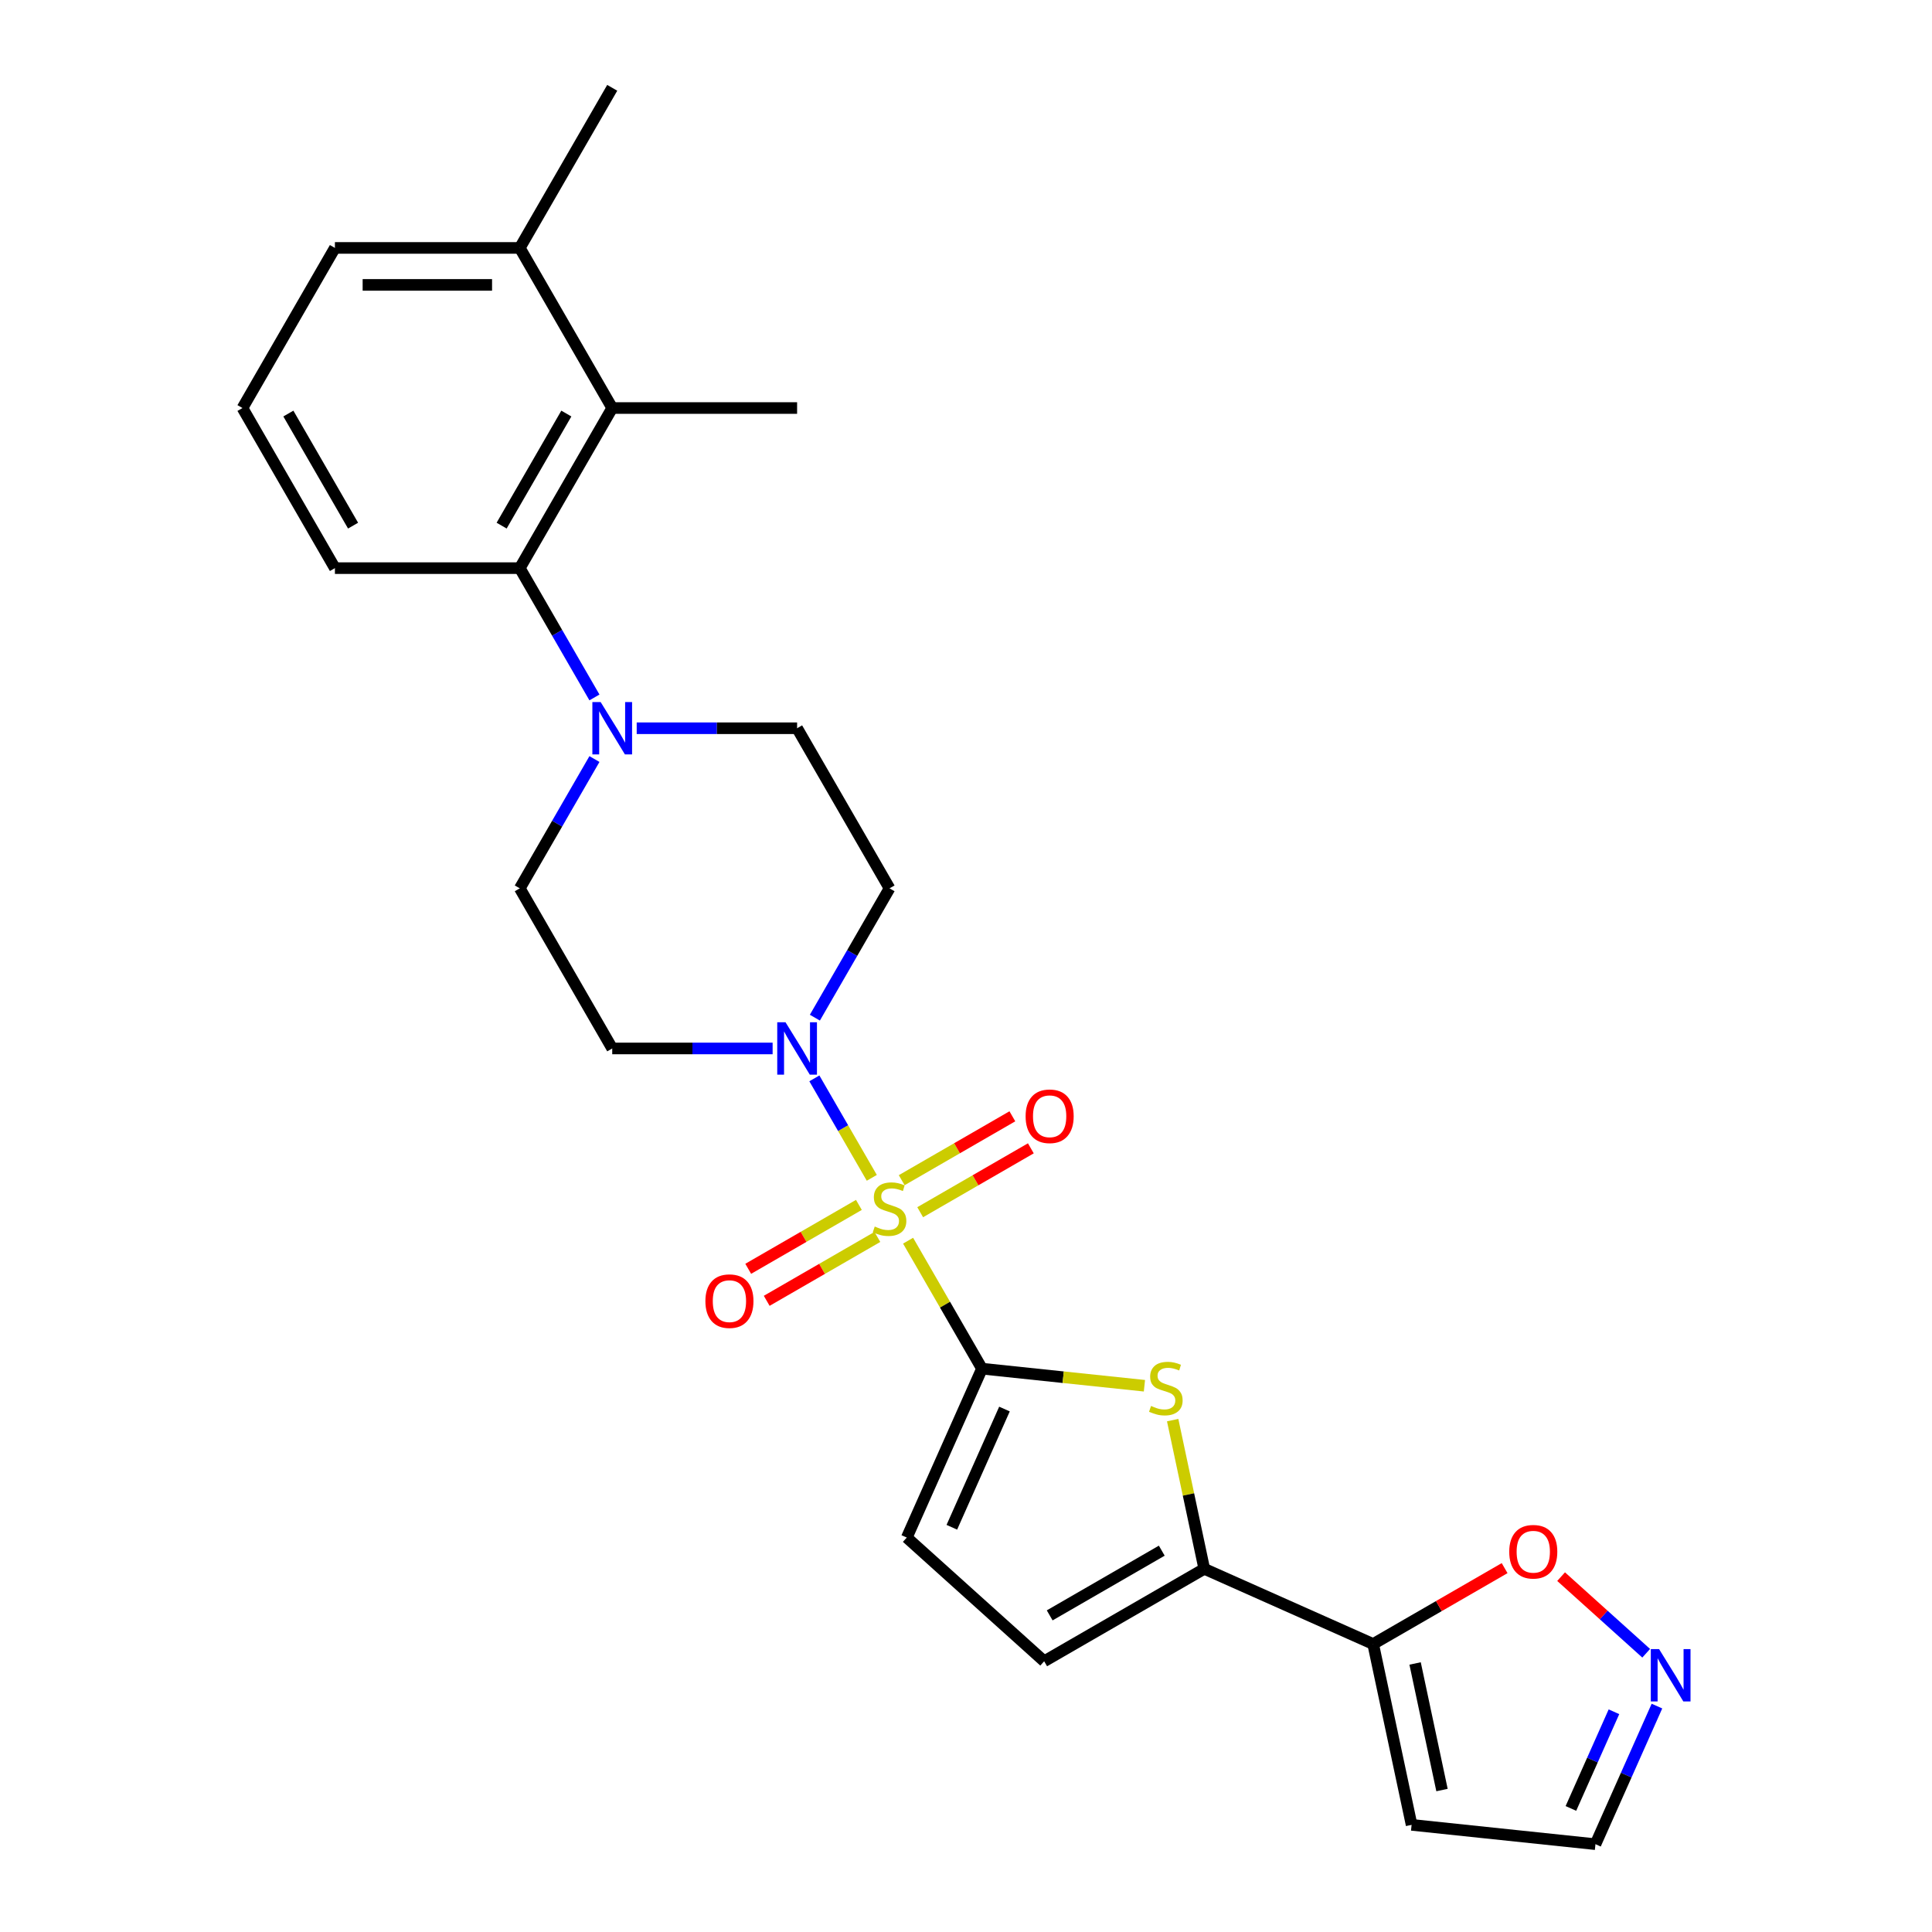 <?xml version='1.0' encoding='iso-8859-1'?>
<svg version='1.1' baseProfile='full'
              xmlns='http://www.w3.org/2000/svg'
                      xmlns:rdkit='http://www.rdkit.org/xml'
                      xmlns:xlink='http://www.w3.org/1999/xlink'
                  xml:space='preserve'
width='1000px' height='1000px' viewBox='0 0 1000 1000'>
<!-- END OF HEADER -->
<rect style='opacity:1.0;fill:#FFFFFF;stroke:none' width='1000' height='1000' x='0' y='0'> </rect>
<path class='bond-0' d='M 470.025,642.18 L 489.147,675.3' style='fill:none;fill-rule:evenodd;stroke:#CCCC00;stroke-width:6px;stroke-linecap:butt;stroke-linejoin:miter;stroke-opacity:1' />
<path class='bond-0' d='M 489.147,675.3 L 508.269,708.42' style='fill:none;fill-rule:evenodd;stroke:#000000;stroke-width:6px;stroke-linecap:butt;stroke-linejoin:miter;stroke-opacity:1' />
<path class='bond-2' d='M 451.241,609.646 L 436.379,583.904' style='fill:none;fill-rule:evenodd;stroke:#CCCC00;stroke-width:6px;stroke-linecap:butt;stroke-linejoin:miter;stroke-opacity:1' />
<path class='bond-2' d='M 436.379,583.904 L 421.517,558.162' style='fill:none;fill-rule:evenodd;stroke:#0000FF;stroke-width:6px;stroke-linecap:butt;stroke-linejoin:miter;stroke-opacity:1' />
<path class='bond-12' d='M 476.289,627.439 L 504.927,610.904' style='fill:none;fill-rule:evenodd;stroke:#CCCC00;stroke-width:6px;stroke-linecap:butt;stroke-linejoin:miter;stroke-opacity:1' />
<path class='bond-12' d='M 504.927,610.904 L 533.566,594.37' style='fill:none;fill-rule:evenodd;stroke:#FF0000;stroke-width:6px;stroke-linecap:butt;stroke-linejoin:miter;stroke-opacity:1' />
<path class='bond-12' d='M 466.72,610.865 L 495.358,594.33' style='fill:none;fill-rule:evenodd;stroke:#CCCC00;stroke-width:6px;stroke-linecap:butt;stroke-linejoin:miter;stroke-opacity:1' />
<path class='bond-12' d='M 495.358,594.33 L 523.997,577.796' style='fill:none;fill-rule:evenodd;stroke:#FF0000;stroke-width:6px;stroke-linecap:butt;stroke-linejoin:miter;stroke-opacity:1' />
<path class='bond-13' d='M 444.558,623.66 L 415.919,640.195' style='fill:none;fill-rule:evenodd;stroke:#CCCC00;stroke-width:6px;stroke-linecap:butt;stroke-linejoin:miter;stroke-opacity:1' />
<path class='bond-13' d='M 415.919,640.195 L 387.28,656.729' style='fill:none;fill-rule:evenodd;stroke:#FF0000;stroke-width:6px;stroke-linecap:butt;stroke-linejoin:miter;stroke-opacity:1' />
<path class='bond-13' d='M 454.127,640.234 L 425.488,656.769' style='fill:none;fill-rule:evenodd;stroke:#CCCC00;stroke-width:6px;stroke-linecap:butt;stroke-linejoin:miter;stroke-opacity:1' />
<path class='bond-13' d='M 425.488,656.769 L 396.849,673.303' style='fill:none;fill-rule:evenodd;stroke:#FF0000;stroke-width:6px;stroke-linecap:butt;stroke-linejoin:miter;stroke-opacity:1' />
<path class='bond-1' d='M 508.269,708.42 L 550.311,712.839' style='fill:none;fill-rule:evenodd;stroke:#000000;stroke-width:6px;stroke-linecap:butt;stroke-linejoin:miter;stroke-opacity:1' />
<path class='bond-1' d='M 550.311,712.839 L 592.354,717.258' style='fill:none;fill-rule:evenodd;stroke:#CCCC00;stroke-width:6px;stroke-linecap:butt;stroke-linejoin:miter;stroke-opacity:1' />
<path class='bond-6' d='M 508.269,708.42 L 469.348,795.838' style='fill:none;fill-rule:evenodd;stroke:#000000;stroke-width:6px;stroke-linecap:butt;stroke-linejoin:miter;stroke-opacity:1' />
<path class='bond-6' d='M 519.914,729.317 L 492.669,790.51' style='fill:none;fill-rule:evenodd;stroke:#000000;stroke-width:6px;stroke-linecap:butt;stroke-linejoin:miter;stroke-opacity:1' />
<path class='bond-3' d='M 606.97,735.054 L 615.15,773.538' style='fill:none;fill-rule:evenodd;stroke:#CCCC00;stroke-width:6px;stroke-linecap:butt;stroke-linejoin:miter;stroke-opacity:1' />
<path class='bond-3' d='M 615.15,773.538 L 623.33,812.022' style='fill:none;fill-rule:evenodd;stroke:#000000;stroke-width:6px;stroke-linecap:butt;stroke-linejoin:miter;stroke-opacity:1' />
<path class='bond-14' d='M 421.782,526.737 L 441.102,493.272' style='fill:none;fill-rule:evenodd;stroke:#0000FF;stroke-width:6px;stroke-linecap:butt;stroke-linejoin:miter;stroke-opacity:1' />
<path class='bond-14' d='M 441.102,493.272 L 460.423,459.808' style='fill:none;fill-rule:evenodd;stroke:#000000;stroke-width:6px;stroke-linecap:butt;stroke-linejoin:miter;stroke-opacity:1' />
<path class='bond-15' d='M 399.908,542.679 L 358.398,542.679' style='fill:none;fill-rule:evenodd;stroke:#0000FF;stroke-width:6px;stroke-linecap:butt;stroke-linejoin:miter;stroke-opacity:1' />
<path class='bond-15' d='M 358.398,542.679 L 316.887,542.679' style='fill:none;fill-rule:evenodd;stroke:#000000;stroke-width:6px;stroke-linecap:butt;stroke-linejoin:miter;stroke-opacity:1' />
<path class='bond-4' d='M 623.33,812.022 L 710.748,850.943' style='fill:none;fill-rule:evenodd;stroke:#000000;stroke-width:6px;stroke-linecap:butt;stroke-linejoin:miter;stroke-opacity:1' />
<path class='bond-27' d='M 623.33,812.022 L 540.46,859.868' style='fill:none;fill-rule:evenodd;stroke:#000000;stroke-width:6px;stroke-linecap:butt;stroke-linejoin:miter;stroke-opacity:1' />
<path class='bond-27' d='M 601.331,802.625 L 543.321,836.117' style='fill:none;fill-rule:evenodd;stroke:#000000;stroke-width:6px;stroke-linecap:butt;stroke-linejoin:miter;stroke-opacity:1' />
<path class='bond-11' d='M 710.748,850.943 L 744.768,831.302' style='fill:none;fill-rule:evenodd;stroke:#000000;stroke-width:6px;stroke-linecap:butt;stroke-linejoin:miter;stroke-opacity:1' />
<path class='bond-11' d='M 744.768,831.302 L 778.787,811.661' style='fill:none;fill-rule:evenodd;stroke:#FF0000;stroke-width:6px;stroke-linecap:butt;stroke-linejoin:miter;stroke-opacity:1' />
<path class='bond-16' d='M 710.748,850.943 L 730.644,944.543' style='fill:none;fill-rule:evenodd;stroke:#000000;stroke-width:6px;stroke-linecap:butt;stroke-linejoin:miter;stroke-opacity:1' />
<path class='bond-16' d='M 732.453,861.004 L 746.379,926.524' style='fill:none;fill-rule:evenodd;stroke:#000000;stroke-width:6px;stroke-linecap:butt;stroke-linejoin:miter;stroke-opacity:1' />
<path class='bond-5' d='M 307.683,392.879 L 288.362,426.344' style='fill:none;fill-rule:evenodd;stroke:#0000FF;stroke-width:6px;stroke-linecap:butt;stroke-linejoin:miter;stroke-opacity:1' />
<path class='bond-5' d='M 288.362,426.344 L 269.041,459.808' style='fill:none;fill-rule:evenodd;stroke:#000000;stroke-width:6px;stroke-linecap:butt;stroke-linejoin:miter;stroke-opacity:1' />
<path class='bond-7' d='M 307.683,360.995 L 288.362,327.531' style='fill:none;fill-rule:evenodd;stroke:#0000FF;stroke-width:6px;stroke-linecap:butt;stroke-linejoin:miter;stroke-opacity:1' />
<path class='bond-7' d='M 288.362,327.531 L 269.041,294.067' style='fill:none;fill-rule:evenodd;stroke:#000000;stroke-width:6px;stroke-linecap:butt;stroke-linejoin:miter;stroke-opacity:1' />
<path class='bond-26' d='M 329.556,376.937 L 371.067,376.937' style='fill:none;fill-rule:evenodd;stroke:#0000FF;stroke-width:6px;stroke-linecap:butt;stroke-linejoin:miter;stroke-opacity:1' />
<path class='bond-26' d='M 371.067,376.937 L 412.578,376.937' style='fill:none;fill-rule:evenodd;stroke:#000000;stroke-width:6px;stroke-linecap:butt;stroke-linejoin:miter;stroke-opacity:1' />
<path class='bond-8' d='M 469.348,795.838 L 540.46,859.868' style='fill:none;fill-rule:evenodd;stroke:#000000;stroke-width:6px;stroke-linecap:butt;stroke-linejoin:miter;stroke-opacity:1' />
<path class='bond-9' d='M 269.041,294.067 L 316.887,211.196' style='fill:none;fill-rule:evenodd;stroke:#000000;stroke-width:6px;stroke-linecap:butt;stroke-linejoin:miter;stroke-opacity:1' />
<path class='bond-9' d='M 259.644,272.067 L 293.136,214.057' style='fill:none;fill-rule:evenodd;stroke:#000000;stroke-width:6px;stroke-linecap:butt;stroke-linejoin:miter;stroke-opacity:1' />
<path class='bond-21' d='M 269.041,294.067 L 173.351,294.067' style='fill:none;fill-rule:evenodd;stroke:#000000;stroke-width:6px;stroke-linecap:butt;stroke-linejoin:miter;stroke-opacity:1' />
<path class='bond-20' d='M 316.887,211.196 L 269.041,128.325' style='fill:none;fill-rule:evenodd;stroke:#000000;stroke-width:6px;stroke-linecap:butt;stroke-linejoin:miter;stroke-opacity:1' />
<path class='bond-22' d='M 316.887,211.196 L 412.578,211.196' style='fill:none;fill-rule:evenodd;stroke:#000000;stroke-width:6px;stroke-linecap:butt;stroke-linejoin:miter;stroke-opacity:1' />
<path class='bond-10' d='M 852.062,855.72 L 830.043,835.894' style='fill:none;fill-rule:evenodd;stroke:#0000FF;stroke-width:6px;stroke-linecap:butt;stroke-linejoin:miter;stroke-opacity:1' />
<path class='bond-10' d='M 830.043,835.894 L 808.025,816.069' style='fill:none;fill-rule:evenodd;stroke:#FF0000;stroke-width:6px;stroke-linecap:butt;stroke-linejoin:miter;stroke-opacity:1' />
<path class='bond-28' d='M 857.633,883.07 L 841.722,918.808' style='fill:none;fill-rule:evenodd;stroke:#0000FF;stroke-width:6px;stroke-linecap:butt;stroke-linejoin:miter;stroke-opacity:1' />
<path class='bond-28' d='M 841.722,918.808 L 825.81,954.545' style='fill:none;fill-rule:evenodd;stroke:#000000;stroke-width:6px;stroke-linecap:butt;stroke-linejoin:miter;stroke-opacity:1' />
<path class='bond-28' d='M 835.376,886.007 L 824.238,911.023' style='fill:none;fill-rule:evenodd;stroke:#0000FF;stroke-width:6px;stroke-linecap:butt;stroke-linejoin:miter;stroke-opacity:1' />
<path class='bond-28' d='M 824.238,911.023 L 813.1,936.04' style='fill:none;fill-rule:evenodd;stroke:#000000;stroke-width:6px;stroke-linecap:butt;stroke-linejoin:miter;stroke-opacity:1' />
<path class='bond-18' d='M 460.423,459.808 L 412.578,376.937' style='fill:none;fill-rule:evenodd;stroke:#000000;stroke-width:6px;stroke-linecap:butt;stroke-linejoin:miter;stroke-opacity:1' />
<path class='bond-17' d='M 316.887,542.679 L 269.041,459.808' style='fill:none;fill-rule:evenodd;stroke:#000000;stroke-width:6px;stroke-linecap:butt;stroke-linejoin:miter;stroke-opacity:1' />
<path class='bond-19' d='M 730.644,944.543 L 825.81,954.545' style='fill:none;fill-rule:evenodd;stroke:#000000;stroke-width:6px;stroke-linecap:butt;stroke-linejoin:miter;stroke-opacity:1' />
<path class='bond-25' d='M 269.041,128.325 L 316.887,45.455' style='fill:none;fill-rule:evenodd;stroke:#000000;stroke-width:6px;stroke-linecap:butt;stroke-linejoin:miter;stroke-opacity:1' />
<path class='bond-29' d='M 269.041,128.325 L 173.351,128.325' style='fill:none;fill-rule:evenodd;stroke:#000000;stroke-width:6px;stroke-linecap:butt;stroke-linejoin:miter;stroke-opacity:1' />
<path class='bond-29' d='M 254.688,147.463 L 187.704,147.463' style='fill:none;fill-rule:evenodd;stroke:#000000;stroke-width:6px;stroke-linecap:butt;stroke-linejoin:miter;stroke-opacity:1' />
<path class='bond-23' d='M 173.351,294.067 L 125.505,211.196' style='fill:none;fill-rule:evenodd;stroke:#000000;stroke-width:6px;stroke-linecap:butt;stroke-linejoin:miter;stroke-opacity:1' />
<path class='bond-23' d='M 182.748,272.067 L 149.256,214.057' style='fill:none;fill-rule:evenodd;stroke:#000000;stroke-width:6px;stroke-linecap:butt;stroke-linejoin:miter;stroke-opacity:1' />
<path class='bond-24' d='M 125.505,211.196 L 173.351,128.325' style='fill:none;fill-rule:evenodd;stroke:#000000;stroke-width:6px;stroke-linecap:butt;stroke-linejoin:miter;stroke-opacity:1' />
<path  class='atom-0' d='M 452.768 634.851
Q 453.074 634.965, 454.337 635.501
Q 455.6 636.037, 456.978 636.382
Q 458.394 636.688, 459.772 636.688
Q 462.337 636.688, 463.83 635.463
Q 465.322 634.2, 465.322 632.018
Q 465.322 630.525, 464.557 629.607
Q 463.83 628.688, 462.681 628.19
Q 461.533 627.693, 459.619 627.119
Q 457.208 626.392, 455.753 625.703
Q 454.337 625.014, 453.304 623.559
Q 452.309 622.105, 452.309 619.655
Q 452.309 616.248, 454.605 614.143
Q 456.94 612.038, 461.533 612.038
Q 464.672 612.038, 468.231 613.531
L 467.351 616.478
Q 464.098 615.138, 461.648 615.138
Q 459.007 615.138, 457.552 616.248
Q 456.098 617.32, 456.136 619.196
Q 456.136 620.65, 456.863 621.53
Q 457.629 622.411, 458.701 622.908
Q 459.811 623.406, 461.648 623.98
Q 464.098 624.746, 465.552 625.511
Q 467.007 626.277, 468.04 627.846
Q 469.112 629.377, 469.112 632.018
Q 469.112 635.769, 466.586 637.798
Q 464.098 639.788, 459.926 639.788
Q 457.514 639.788, 455.677 639.252
Q 453.878 638.755, 451.734 637.874
L 452.768 634.851
' fill='#CCCC00'/>
<path  class='atom-2' d='M 595.78 727.724
Q 596.086 727.839, 597.349 728.374
Q 598.612 728.91, 599.99 729.255
Q 601.407 729.561, 602.784 729.561
Q 605.349 729.561, 606.842 728.336
Q 608.335 727.073, 608.335 724.891
Q 608.335 723.398, 607.569 722.48
Q 606.842 721.561, 605.693 721.064
Q 604.545 720.566, 602.631 719.992
Q 600.22 719.265, 598.765 718.576
Q 597.349 717.887, 596.316 716.432
Q 595.321 714.978, 595.321 712.528
Q 595.321 709.121, 597.617 707.016
Q 599.952 704.911, 604.545 704.911
Q 607.684 704.911, 611.244 706.404
L 610.363 709.351
Q 607.11 708.011, 604.66 708.011
Q 602.019 708.011, 600.564 709.121
Q 599.11 710.193, 599.148 712.069
Q 599.148 713.523, 599.875 714.404
Q 600.641 715.284, 601.713 715.781
Q 602.823 716.279, 604.66 716.853
Q 607.11 717.619, 608.564 718.384
Q 610.019 719.15, 611.052 720.719
Q 612.124 722.25, 612.124 724.891
Q 612.124 728.642, 609.598 730.671
Q 607.11 732.661, 602.938 732.661
Q 600.526 732.661, 598.689 732.125
Q 596.89 731.628, 594.746 730.748
L 595.78 727.724
' fill='#CCCC00'/>
<path  class='atom-3' d='M 406.587 529.129
L 415.468 543.483
Q 416.348 544.899, 417.764 547.463
Q 419.18 550.028, 419.257 550.181
L 419.257 529.129
L 422.855 529.129
L 422.855 556.229
L 419.142 556.229
L 409.611 540.535
Q 408.501 538.698, 407.315 536.593
Q 406.166 534.488, 405.822 533.837
L 405.822 556.229
L 402.3 556.229
L 402.3 529.129
L 406.587 529.129
' fill='#0000FF'/>
<path  class='atom-6' d='M 310.897 363.388
L 319.777 377.741
Q 320.657 379.157, 322.073 381.722
Q 323.49 384.286, 323.566 384.439
L 323.566 363.388
L 327.164 363.388
L 327.164 390.487
L 323.451 390.487
L 313.92 374.794
Q 312.81 372.957, 311.624 370.851
Q 310.476 368.746, 310.131 368.096
L 310.131 390.487
L 306.61 390.487
L 306.61 363.388
L 310.897 363.388
' fill='#0000FF'/>
<path  class='atom-11' d='M 858.741 853.578
L 867.621 867.931
Q 868.501 869.348, 869.918 871.912
Q 871.334 874.477, 871.41 874.63
L 871.41 853.578
L 875.008 853.578
L 875.008 880.677
L 871.296 880.677
L 861.765 864.984
Q 860.655 863.147, 859.468 861.042
Q 858.32 858.936, 857.975 858.286
L 857.975 880.677
L 854.454 880.677
L 854.454 853.578
L 858.741 853.578
' fill='#0000FF'/>
<path  class='atom-12' d='M 781.179 803.174
Q 781.179 796.667, 784.394 793.031
Q 787.61 789.395, 793.619 789.395
Q 799.628 789.395, 802.844 793.031
Q 806.059 796.667, 806.059 803.174
Q 806.059 809.758, 802.805 813.509
Q 799.552 817.222, 793.619 817.222
Q 787.648 817.222, 784.394 813.509
Q 781.179 809.796, 781.179 803.174
M 793.619 814.16
Q 797.753 814.16, 799.973 811.404
Q 802.231 808.61, 802.231 803.174
Q 802.231 797.854, 799.973 795.175
Q 797.753 792.457, 793.619 792.457
Q 789.485 792.457, 787.227 795.136
Q 785.007 797.816, 785.007 803.174
Q 785.007 808.648, 787.227 811.404
Q 789.485 814.16, 793.619 814.16
' fill='#FF0000'/>
<path  class='atom-13' d='M 530.854 577.781
Q 530.854 571.274, 534.069 567.637
Q 537.284 564.001, 543.294 564.001
Q 549.303 564.001, 552.518 567.637
Q 555.734 571.274, 555.734 577.781
Q 555.734 584.364, 552.48 588.115
Q 549.227 591.828, 543.294 591.828
Q 537.323 591.828, 534.069 588.115
Q 530.854 584.402, 530.854 577.781
M 543.294 588.766
Q 547.428 588.766, 549.648 586.01
Q 551.906 583.216, 551.906 577.781
Q 551.906 572.46, 549.648 569.781
Q 547.428 567.063, 543.294 567.063
Q 539.16 567.063, 536.902 569.743
Q 534.682 572.422, 534.682 577.781
Q 534.682 583.254, 536.902 586.01
Q 539.16 588.766, 543.294 588.766
' fill='#FF0000'/>
<path  class='atom-14' d='M 365.113 673.471
Q 365.113 666.964, 368.328 663.328
Q 371.543 659.692, 377.552 659.692
Q 383.562 659.692, 386.777 663.328
Q 389.992 666.964, 389.992 673.471
Q 389.992 680.055, 386.739 683.806
Q 383.485 687.519, 377.552 687.519
Q 371.581 687.519, 368.328 683.806
Q 365.113 680.093, 365.113 673.471
M 377.552 684.457
Q 381.686 684.457, 383.906 681.701
Q 386.165 678.907, 386.165 673.471
Q 386.165 668.151, 383.906 665.472
Q 381.686 662.754, 377.552 662.754
Q 373.419 662.754, 371.16 665.433
Q 368.94 668.113, 368.94 673.471
Q 368.94 678.945, 371.16 681.701
Q 373.419 684.457, 377.552 684.457
' fill='#FF0000'/>
</svg>
